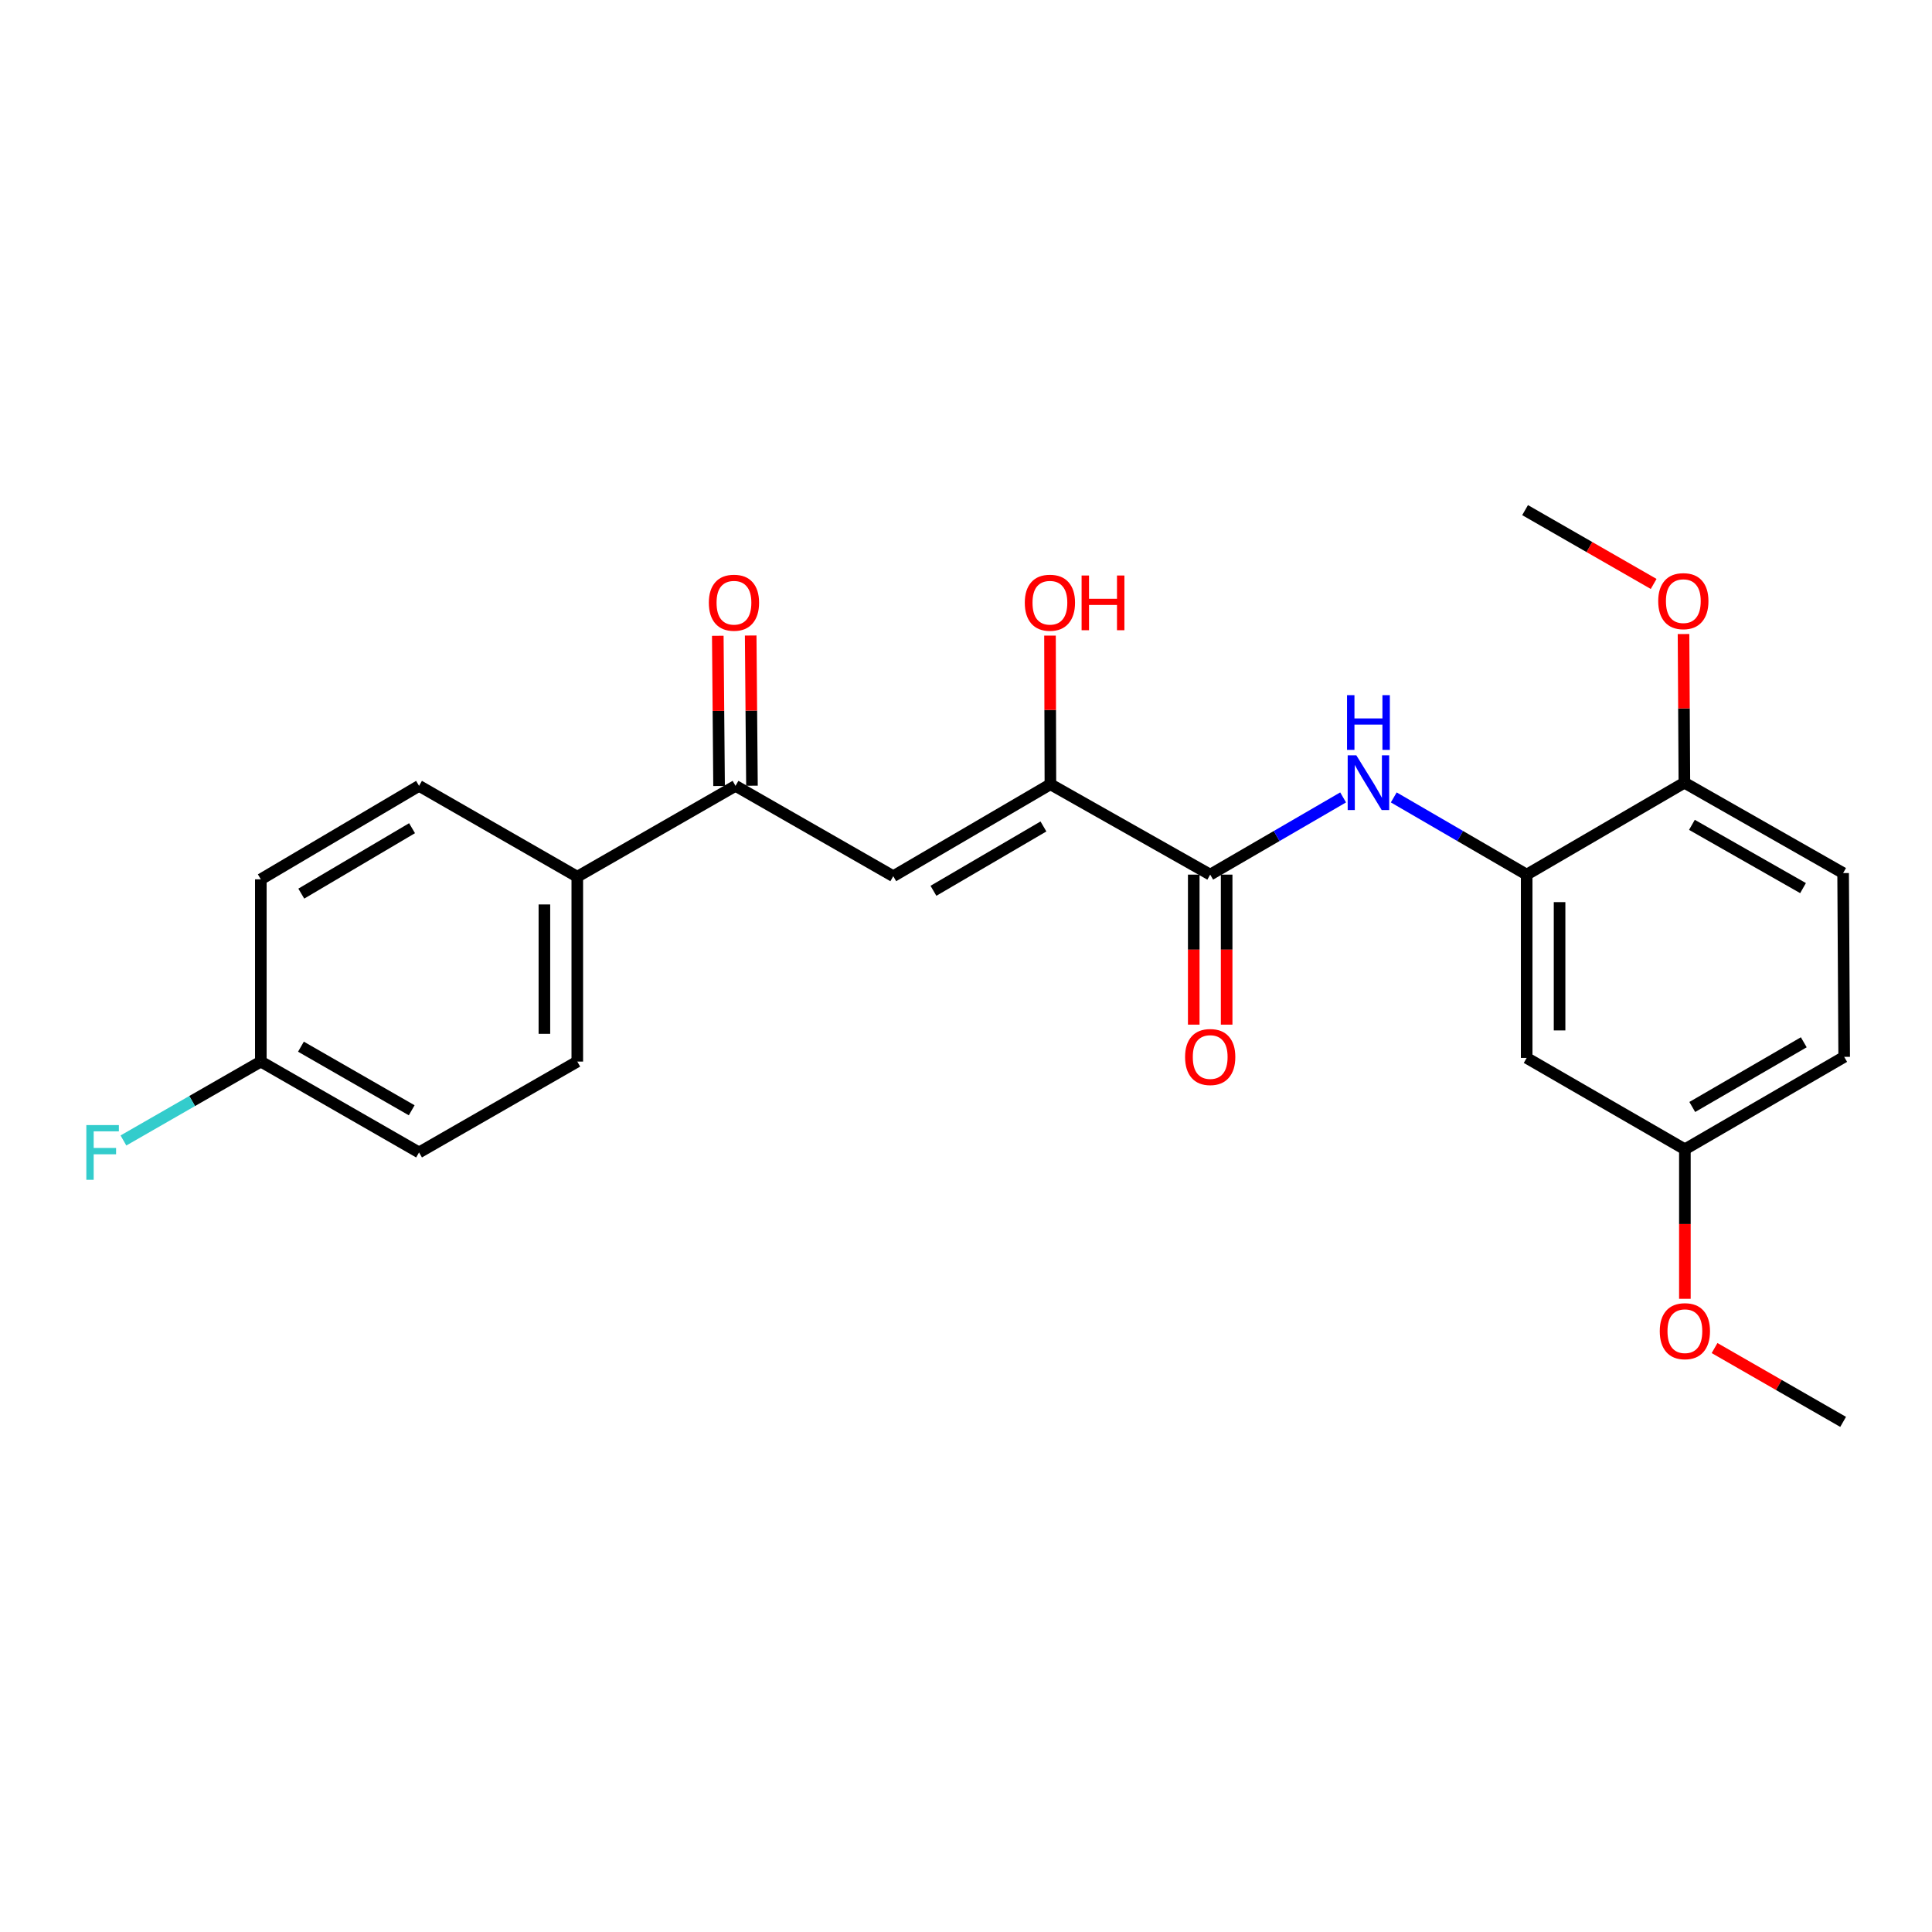 <?xml version='1.0' encoding='iso-8859-1'?>
<svg version='1.1' baseProfile='full'
              xmlns='http://www.w3.org/2000/svg'
                      xmlns:rdkit='http://www.rdkit.org/xml'
                      xmlns:xlink='http://www.w3.org/1999/xlink'
                  xml:space='preserve'
width='1000px' height='1000px' viewBox='0 0 1000 1000'>
<!-- END OF HEADER -->
<rect style='opacity:1.0;fill:#FFFFFF;stroke:none' width='1000' height='1000' x='0' y='0'> </rect>
<path class='bond-1' d='M 462.35,453.519 L 543.687,405.94' style='fill:none;fill-rule:evenodd;stroke:#000000;stroke-width:6px;stroke-linecap:butt;stroke-linejoin:miter;stroke-opacity:1' />
<path class='bond-1' d='M 483.147,461.078 L 540.083,427.773' style='fill:none;fill-rule:evenodd;stroke:#000000;stroke-width:6px;stroke-linecap:butt;stroke-linejoin:miter;stroke-opacity:1' />
<path class='bond-4' d='M 462.35,453.519 L 380.7,406.754' style='fill:none;fill-rule:evenodd;stroke:#000000;stroke-width:6px;stroke-linecap:butt;stroke-linejoin:miter;stroke-opacity:1' />
<path class='bond-0' d='M 626.396,452.705 L 543.687,405.94' style='fill:none;fill-rule:evenodd;stroke:#000000;stroke-width:6px;stroke-linecap:butt;stroke-linejoin:miter;stroke-opacity:1' />
<path class='bond-2' d='M 626.396,452.705 L 660.794,432.723' style='fill:none;fill-rule:evenodd;stroke:#000000;stroke-width:6px;stroke-linecap:butt;stroke-linejoin:miter;stroke-opacity:1' />
<path class='bond-2' d='M 660.794,432.723 L 695.193,412.741' style='fill:none;fill-rule:evenodd;stroke:#0000FF;stroke-width:6px;stroke-linecap:butt;stroke-linejoin:miter;stroke-opacity:1' />
<path class='bond-8' d='M 617.883,452.705 L 617.883,491.529' style='fill:none;fill-rule:evenodd;stroke:#000000;stroke-width:6px;stroke-linecap:butt;stroke-linejoin:miter;stroke-opacity:1' />
<path class='bond-8' d='M 617.883,491.529 L 617.883,530.352' style='fill:none;fill-rule:evenodd;stroke:#FF0000;stroke-width:6px;stroke-linecap:butt;stroke-linejoin:miter;stroke-opacity:1' />
<path class='bond-8' d='M 634.909,452.705 L 634.909,491.529' style='fill:none;fill-rule:evenodd;stroke:#000000;stroke-width:6px;stroke-linecap:butt;stroke-linejoin:miter;stroke-opacity:1' />
<path class='bond-8' d='M 634.909,491.529 L 634.909,530.352' style='fill:none;fill-rule:evenodd;stroke:#FF0000;stroke-width:6px;stroke-linecap:butt;stroke-linejoin:miter;stroke-opacity:1' />
<path class='bond-14' d='M 543.687,405.94 L 543.583,367.466' style='fill:none;fill-rule:evenodd;stroke:#000000;stroke-width:6px;stroke-linecap:butt;stroke-linejoin:miter;stroke-opacity:1' />
<path class='bond-14' d='M 543.583,367.466 L 543.478,328.992' style='fill:none;fill-rule:evenodd;stroke:#FF0000;stroke-width:6px;stroke-linecap:butt;stroke-linejoin:miter;stroke-opacity:1' />
<path class='bond-3' d='M 721.409,412.741 L 755.807,432.723' style='fill:none;fill-rule:evenodd;stroke:#0000FF;stroke-width:6px;stroke-linecap:butt;stroke-linejoin:miter;stroke-opacity:1' />
<path class='bond-3' d='M 755.807,432.723 L 790.206,452.705' style='fill:none;fill-rule:evenodd;stroke:#000000;stroke-width:6px;stroke-linecap:butt;stroke-linejoin:miter;stroke-opacity:1' />
<path class='bond-5' d='M 790.206,452.705 L 790.206,547.578' style='fill:none;fill-rule:evenodd;stroke:#000000;stroke-width:6px;stroke-linecap:butt;stroke-linejoin:miter;stroke-opacity:1' />
<path class='bond-5' d='M 807.232,466.936 L 807.232,533.347' style='fill:none;fill-rule:evenodd;stroke:#000000;stroke-width:6px;stroke-linecap:butt;stroke-linejoin:miter;stroke-opacity:1' />
<path class='bond-7' d='M 790.206,452.705 L 871.836,405.127' style='fill:none;fill-rule:evenodd;stroke:#000000;stroke-width:6px;stroke-linecap:butt;stroke-linejoin:miter;stroke-opacity:1' />
<path class='bond-6' d='M 380.7,406.754 L 298.804,453.784' style='fill:none;fill-rule:evenodd;stroke:#000000;stroke-width:6px;stroke-linecap:butt;stroke-linejoin:miter;stroke-opacity:1' />
<path class='bond-9' d='M 389.213,406.682 L 388.883,367.811' style='fill:none;fill-rule:evenodd;stroke:#000000;stroke-width:6px;stroke-linecap:butt;stroke-linejoin:miter;stroke-opacity:1' />
<path class='bond-9' d='M 388.883,367.811 L 388.554,328.94' style='fill:none;fill-rule:evenodd;stroke:#FF0000;stroke-width:6px;stroke-linecap:butt;stroke-linejoin:miter;stroke-opacity:1' />
<path class='bond-9' d='M 372.187,406.826 L 371.858,367.955' style='fill:none;fill-rule:evenodd;stroke:#000000;stroke-width:6px;stroke-linecap:butt;stroke-linejoin:miter;stroke-opacity:1' />
<path class='bond-9' d='M 371.858,367.955 L 371.528,329.085' style='fill:none;fill-rule:evenodd;stroke:#FF0000;stroke-width:6px;stroke-linecap:butt;stroke-linejoin:miter;stroke-opacity:1' />
<path class='bond-13' d='M 790.206,547.578 L 872.092,594.873' style='fill:none;fill-rule:evenodd;stroke:#000000;stroke-width:6px;stroke-linecap:butt;stroke-linejoin:miter;stroke-opacity:1' />
<path class='bond-10' d='M 298.804,453.784 L 298.804,549.47' style='fill:none;fill-rule:evenodd;stroke:#000000;stroke-width:6px;stroke-linecap:butt;stroke-linejoin:miter;stroke-opacity:1' />
<path class='bond-10' d='M 281.778,468.137 L 281.778,535.117' style='fill:none;fill-rule:evenodd;stroke:#000000;stroke-width:6px;stroke-linecap:butt;stroke-linejoin:miter;stroke-opacity:1' />
<path class='bond-11' d='M 298.804,453.784 L 216.9,406.754' style='fill:none;fill-rule:evenodd;stroke:#000000;stroke-width:6px;stroke-linecap:butt;stroke-linejoin:miter;stroke-opacity:1' />
<path class='bond-12' d='M 871.836,405.127 L 953.997,451.901' style='fill:none;fill-rule:evenodd;stroke:#000000;stroke-width:6px;stroke-linecap:butt;stroke-linejoin:miter;stroke-opacity:1' />
<path class='bond-12' d='M 875.737,426.939 L 933.249,459.681' style='fill:none;fill-rule:evenodd;stroke:#000000;stroke-width:6px;stroke-linecap:butt;stroke-linejoin:miter;stroke-opacity:1' />
<path class='bond-20' d='M 871.836,405.127 L 871.612,366.653' style='fill:none;fill-rule:evenodd;stroke:#000000;stroke-width:6px;stroke-linecap:butt;stroke-linejoin:miter;stroke-opacity:1' />
<path class='bond-20' d='M 871.612,366.653 L 871.388,328.179' style='fill:none;fill-rule:evenodd;stroke:#FF0000;stroke-width:6px;stroke-linecap:butt;stroke-linejoin:miter;stroke-opacity:1' />
<path class='bond-18' d='M 298.804,549.47 L 216.9,596.5' style='fill:none;fill-rule:evenodd;stroke:#000000;stroke-width:6px;stroke-linecap:butt;stroke-linejoin:miter;stroke-opacity:1' />
<path class='bond-17' d='M 216.9,406.754 L 135.004,455.136' style='fill:none;fill-rule:evenodd;stroke:#000000;stroke-width:6px;stroke-linecap:butt;stroke-linejoin:miter;stroke-opacity:1' />
<path class='bond-17' d='M 213.276,428.67 L 155.949,462.538' style='fill:none;fill-rule:evenodd;stroke:#000000;stroke-width:6px;stroke-linecap:butt;stroke-linejoin:miter;stroke-opacity:1' />
<path class='bond-16' d='M 953.997,451.901 L 954.545,547.03' style='fill:none;fill-rule:evenodd;stroke:#000000;stroke-width:6px;stroke-linecap:butt;stroke-linejoin:miter;stroke-opacity:1' />
<path class='bond-21' d='M 872.092,594.873 L 872.092,633.567' style='fill:none;fill-rule:evenodd;stroke:#000000;stroke-width:6px;stroke-linecap:butt;stroke-linejoin:miter;stroke-opacity:1' />
<path class='bond-21' d='M 872.092,633.567 L 872.092,672.261' style='fill:none;fill-rule:evenodd;stroke:#FF0000;stroke-width:6px;stroke-linecap:butt;stroke-linejoin:miter;stroke-opacity:1' />
<path class='bond-25' d='M 872.092,594.873 L 954.545,547.03' style='fill:none;fill-rule:evenodd;stroke:#000000;stroke-width:6px;stroke-linecap:butt;stroke-linejoin:miter;stroke-opacity:1' />
<path class='bond-25' d='M 875.915,572.97 L 933.632,539.48' style='fill:none;fill-rule:evenodd;stroke:#000000;stroke-width:6px;stroke-linecap:butt;stroke-linejoin:miter;stroke-opacity:1' />
<path class='bond-15' d='M 135.004,549.47 L 135.004,455.136' style='fill:none;fill-rule:evenodd;stroke:#000000;stroke-width:6px;stroke-linecap:butt;stroke-linejoin:miter;stroke-opacity:1' />
<path class='bond-19' d='M 135.004,549.47 L 99.447,569.89' style='fill:none;fill-rule:evenodd;stroke:#000000;stroke-width:6px;stroke-linecap:butt;stroke-linejoin:miter;stroke-opacity:1' />
<path class='bond-19' d='M 99.447,569.89 L 63.889,590.309' style='fill:none;fill-rule:evenodd;stroke:#33CCCC;stroke-width:6px;stroke-linecap:butt;stroke-linejoin:miter;stroke-opacity:1' />
<path class='bond-24' d='M 135.004,549.47 L 216.9,596.5' style='fill:none;fill-rule:evenodd;stroke:#000000;stroke-width:6px;stroke-linecap:butt;stroke-linejoin:miter;stroke-opacity:1' />
<path class='bond-24' d='M 155.767,541.76 L 213.094,574.681' style='fill:none;fill-rule:evenodd;stroke:#000000;stroke-width:6px;stroke-linecap:butt;stroke-linejoin:miter;stroke-opacity:1' />
<path class='bond-22' d='M 855.927,302.247 L 822.655,283.142' style='fill:none;fill-rule:evenodd;stroke:#FF0000;stroke-width:6px;stroke-linecap:butt;stroke-linejoin:miter;stroke-opacity:1' />
<path class='bond-22' d='M 822.655,283.142 L 789.383,264.037' style='fill:none;fill-rule:evenodd;stroke:#000000;stroke-width:6px;stroke-linecap:butt;stroke-linejoin:miter;stroke-opacity:1' />
<path class='bond-23' d='M 887.453,697.753 L 920.725,716.858' style='fill:none;fill-rule:evenodd;stroke:#FF0000;stroke-width:6px;stroke-linecap:butt;stroke-linejoin:miter;stroke-opacity:1' />
<path class='bond-23' d='M 920.725,716.858 L 953.997,735.963' style='fill:none;fill-rule:evenodd;stroke:#000000;stroke-width:6px;stroke-linecap:butt;stroke-linejoin:miter;stroke-opacity:1' />
<path  class='atom-3' d='M 702.041 390.967
L 711.321 405.967
Q 712.241 407.447, 713.721 410.127
Q 715.201 412.807, 715.281 412.967
L 715.281 390.967
L 719.041 390.967
L 719.041 419.287
L 715.161 419.287
L 705.201 402.887
Q 704.041 400.967, 702.801 398.767
Q 701.601 396.567, 701.241 395.887
L 701.241 419.287
L 697.561 419.287
L 697.561 390.967
L 702.041 390.967
' fill='#0000FF'/>
<path  class='atom-3' d='M 697.221 359.815
L 701.061 359.815
L 701.061 371.855
L 715.541 371.855
L 715.541 359.815
L 719.381 359.815
L 719.381 388.135
L 715.541 388.135
L 715.541 375.055
L 701.061 375.055
L 701.061 388.135
L 697.221 388.135
L 697.221 359.815
' fill='#0000FF'/>
<path  class='atom-9' d='M 613.396 547.11
Q 613.396 540.31, 616.756 536.51
Q 620.116 532.71, 626.396 532.71
Q 632.676 532.71, 636.036 536.51
Q 639.396 540.31, 639.396 547.11
Q 639.396 553.99, 635.996 557.91
Q 632.596 561.79, 626.396 561.79
Q 620.156 561.79, 616.756 557.91
Q 613.396 554.03, 613.396 547.11
M 626.396 558.59
Q 630.716 558.59, 633.036 555.71
Q 635.396 552.79, 635.396 547.11
Q 635.396 541.55, 633.036 538.75
Q 630.716 535.91, 626.396 535.91
Q 622.076 535.91, 619.716 538.71
Q 617.396 541.51, 617.396 547.11
Q 617.396 552.83, 619.716 555.71
Q 622.076 558.59, 626.396 558.59
' fill='#FF0000'/>
<path  class='atom-10' d='M 366.896 311.961
Q 366.896 305.161, 370.256 301.361
Q 373.616 297.561, 379.896 297.561
Q 386.176 297.561, 389.536 301.361
Q 392.896 305.161, 392.896 311.961
Q 392.896 318.841, 389.496 322.761
Q 386.096 326.641, 379.896 326.641
Q 373.656 326.641, 370.256 322.761
Q 366.896 318.881, 366.896 311.961
M 379.896 323.441
Q 384.216 323.441, 386.536 320.561
Q 388.896 317.641, 388.896 311.961
Q 388.896 306.401, 386.536 303.601
Q 384.216 300.761, 379.896 300.761
Q 375.576 300.761, 373.216 303.561
Q 370.896 306.361, 370.896 311.961
Q 370.896 317.681, 373.216 320.561
Q 375.576 323.441, 379.896 323.441
' fill='#FF0000'/>
<path  class='atom-15' d='M 530.432 311.961
Q 530.432 305.161, 533.792 301.361
Q 537.152 297.561, 543.432 297.561
Q 549.712 297.561, 553.072 301.361
Q 556.432 305.161, 556.432 311.961
Q 556.432 318.841, 553.032 322.761
Q 549.632 326.641, 543.432 326.641
Q 537.192 326.641, 533.792 322.761
Q 530.432 318.881, 530.432 311.961
M 543.432 323.441
Q 547.752 323.441, 550.072 320.561
Q 552.432 317.641, 552.432 311.961
Q 552.432 306.401, 550.072 303.601
Q 547.752 300.761, 543.432 300.761
Q 539.112 300.761, 536.752 303.561
Q 534.432 306.361, 534.432 311.961
Q 534.432 317.681, 536.752 320.561
Q 539.112 323.441, 543.432 323.441
' fill='#FF0000'/>
<path  class='atom-15' d='M 559.832 297.881
L 563.672 297.881
L 563.672 309.921
L 578.152 309.921
L 578.152 297.881
L 581.992 297.881
L 581.992 326.201
L 578.152 326.201
L 578.152 313.121
L 563.672 313.121
L 563.672 326.201
L 559.832 326.201
L 559.832 297.881
' fill='#FF0000'/>
<path  class='atom-20' d='M 44.689 582.34
L 61.529 582.34
L 61.529 585.58
L 48.489 585.58
L 48.489 594.18
L 60.089 594.18
L 60.089 597.46
L 48.489 597.46
L 48.489 610.66
L 44.689 610.66
L 44.689 582.34
' fill='#33CCCC'/>
<path  class='atom-21' d='M 858.288 311.147
Q 858.288 304.347, 861.648 300.547
Q 865.008 296.747, 871.288 296.747
Q 877.568 296.747, 880.928 300.547
Q 884.288 304.347, 884.288 311.147
Q 884.288 318.027, 880.888 321.947
Q 877.488 325.827, 871.288 325.827
Q 865.048 325.827, 861.648 321.947
Q 858.288 318.067, 858.288 311.147
M 871.288 322.627
Q 875.608 322.627, 877.928 319.747
Q 880.288 316.827, 880.288 311.147
Q 880.288 305.587, 877.928 302.787
Q 875.608 299.947, 871.288 299.947
Q 866.968 299.947, 864.608 302.747
Q 862.288 305.547, 862.288 311.147
Q 862.288 316.867, 864.608 319.747
Q 866.968 322.627, 871.288 322.627
' fill='#FF0000'/>
<path  class='atom-22' d='M 859.092 689.013
Q 859.092 682.213, 862.452 678.413
Q 865.812 674.613, 872.092 674.613
Q 878.372 674.613, 881.732 678.413
Q 885.092 682.213, 885.092 689.013
Q 885.092 695.893, 881.692 699.813
Q 878.292 703.693, 872.092 703.693
Q 865.852 703.693, 862.452 699.813
Q 859.092 695.933, 859.092 689.013
M 872.092 700.493
Q 876.412 700.493, 878.732 697.613
Q 881.092 694.693, 881.092 689.013
Q 881.092 683.453, 878.732 680.653
Q 876.412 677.813, 872.092 677.813
Q 867.772 677.813, 865.412 680.613
Q 863.092 683.413, 863.092 689.013
Q 863.092 694.733, 865.412 697.613
Q 867.772 700.493, 872.092 700.493
' fill='#FF0000'/>
</svg>
